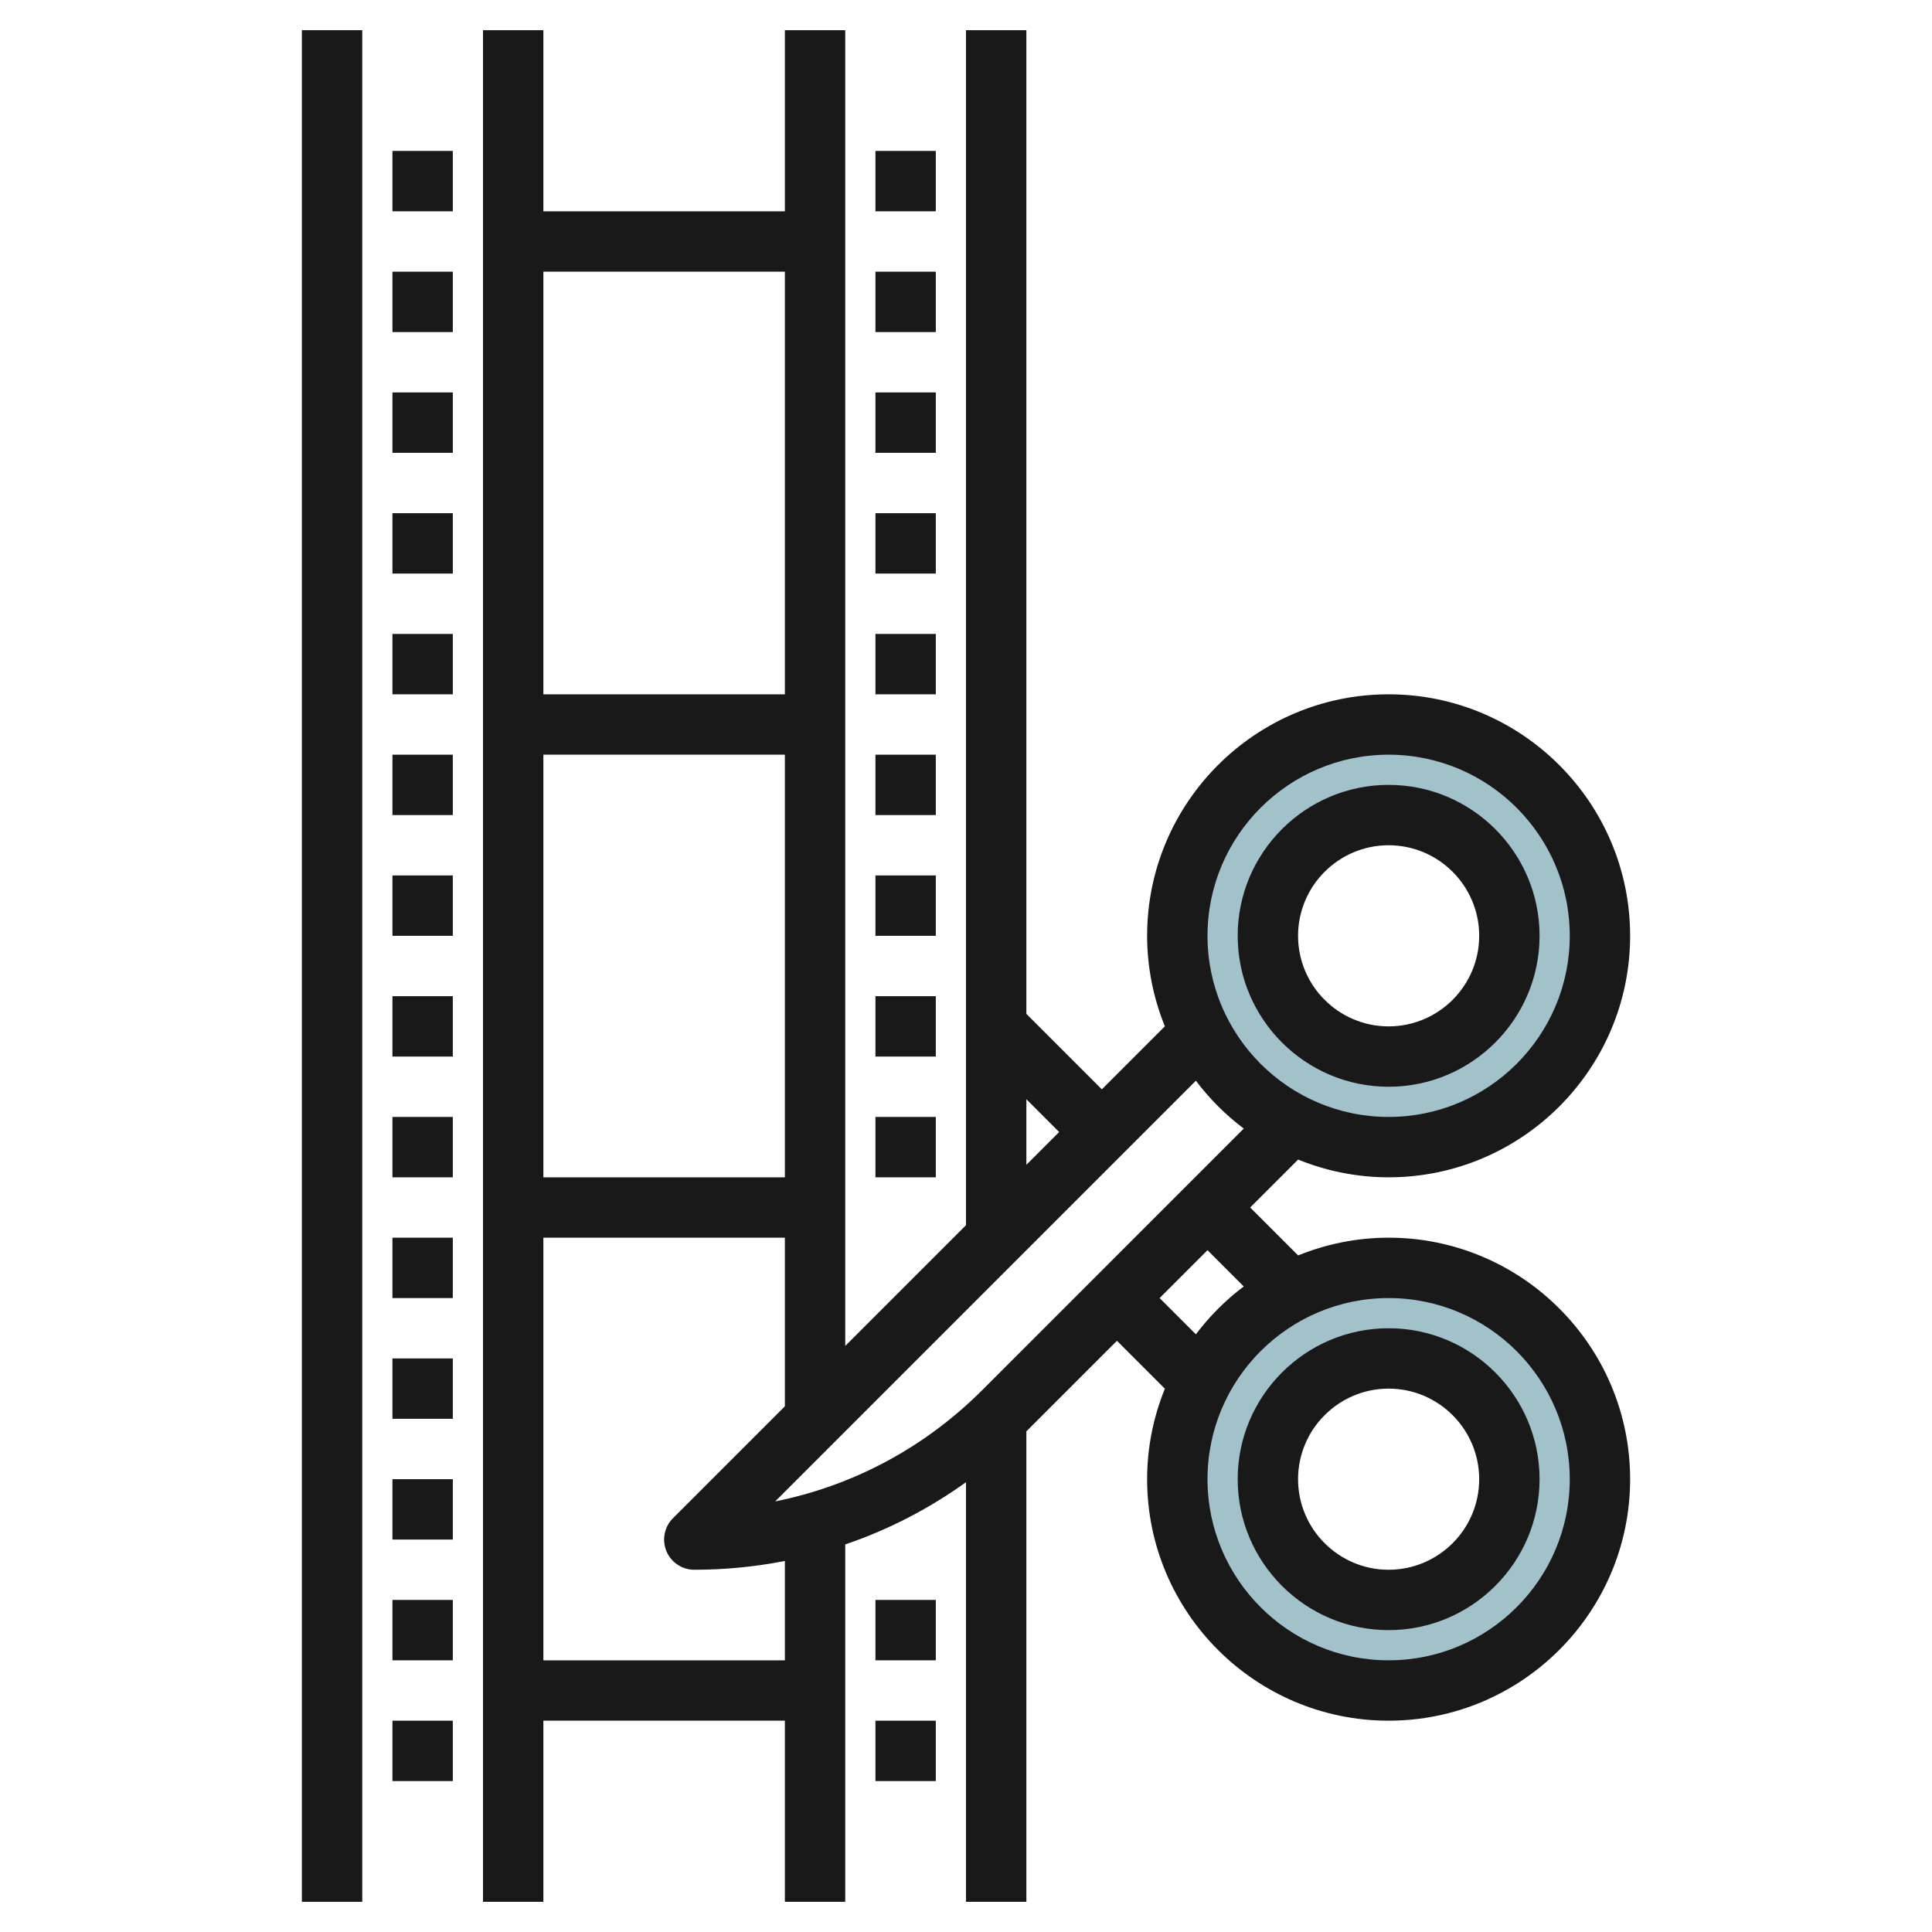 <svg id="Layer_3" enable-background="new 0 0 64 64" height="512" viewBox="0 0 64 64" width="512" xmlns="http://www.w3.org/2000/svg"><g><path d="m46 42c-3.866 0-7 3.134-7 7s3.134 7 7 7 7-3.134 7-7-3.134-7-7-7zm0 11c-2.209 0-4-1.791-4-4s1.791-4 4-4 4 1.791 4 4-1.791 4-4 4z" fill="#a3c1ca"/><path d="m46 24c-3.866 0-7 3.134-7 7s3.134 7 7 7 7-3.134 7-7-3.134-7-7-7zm0 11c-2.209 0-4-1.791-4-4s1.791-4 4-4 4 1.791 4 4-1.791 4-4 4z" fill="#a3c1ca"/><g fill="#191919"><path d="m10 1h2v62h-2z"/><path d="m16 1v62h2v-6h8v6h2v-11.839c1.423-.484 2.767-1.176 4-2.061v13.9h2v-15.585l3-3 1.588 1.588c-.376.926-.588 1.937-.588 2.997 0 4.411 3.589 8 8 8s8-3.589 8-8-3.589-8-8-8c-1.06 0-2.071.212-2.998.588l-1.588-1.588 1.588-1.588c.927.376 1.938.588 2.998.588 4.411 0 8-3.589 8-8s-3.589-8-8-8-8 3.589-8 8c0 1.06.212 2.071.588 2.998l-2.088 2.088-2.5-2.5v-32.586h-2v39.586l-4 4v-43.586h-2v6h-8v-6zm10 38h-8v-14h8zm26 10c0 3.309-2.691 6-6 6s-6-2.691-6-6 2.691-6 6-6 6 2.691 6 6zm-10.799-6.385c-.6.452-1.134.986-1.586 1.586l-1.201-1.201 1.586-1.586zm4.799-17.615c3.309 0 6 2.691 6 6s-2.691 6-6 6-6-2.691-6-6 2.691-6 6-6zm-4.799 12.385-8.665 8.666c-1.904 1.903-4.276 3.167-6.857 3.685l13.936-13.936c.452.6.985 1.133 1.586 1.585zm-7.201-.971 1.086 1.086-1.086 1.086zm-11.707 13.879c-.286.286-.372.716-.217 1.09s.52.617.924.617c1.019 0 2.022-.1 3-.291v3.291h-8v-14h8v5.586zm3.707-41.293v14h-8v-14z"/><path d="m13 57h2v2h-2z"/><path d="m13 53h2v2h-2z"/><path d="m13 49h2v2h-2z"/><path d="m13 45h2v2h-2z"/><path d="m13 41h2v2h-2z"/><path d="m13 37h2v2h-2z"/><path d="m13 33h2v2h-2z"/><path d="m13 29h2v2h-2z"/><path d="m13 25h2v2h-2z"/><path d="m13 21h2v2h-2z"/><path d="m13 17h2v2h-2z"/><path d="m13 13h2v2h-2z"/><path d="m13 9h2v2h-2z"/><path d="m13 5h2v2h-2z"/><path d="m29 57h2v2h-2z"/><path d="m29 53h2v2h-2z"/><path d="m29 37h2v2h-2z"/><path d="m29 33h2v2h-2z"/><path d="m29 29h2v2h-2z"/><path d="m29 25h2v2h-2z"/><path d="m29 21h2v2h-2z"/><path d="m29 17h2v2h-2z"/><path d="m29 13h2v2h-2z"/><path d="m29 9h2v2h-2z"/><path d="m29 5h2v2h-2z"/><path d="m46 36c2.757 0 5-2.243 5-5s-2.243-5-5-5-5 2.243-5 5 2.243 5 5 5zm0-8c1.654 0 3 1.346 3 3s-1.346 3-3 3-3-1.346-3-3 1.346-3 3-3z"/><path d="m46 54c2.757 0 5-2.243 5-5s-2.243-5-5-5-5 2.243-5 5 2.243 5 5 5zm0-8c1.654 0 3 1.346 3 3s-1.346 3-3 3-3-1.346-3-3 1.346-3 3-3z"/></g></g></svg>